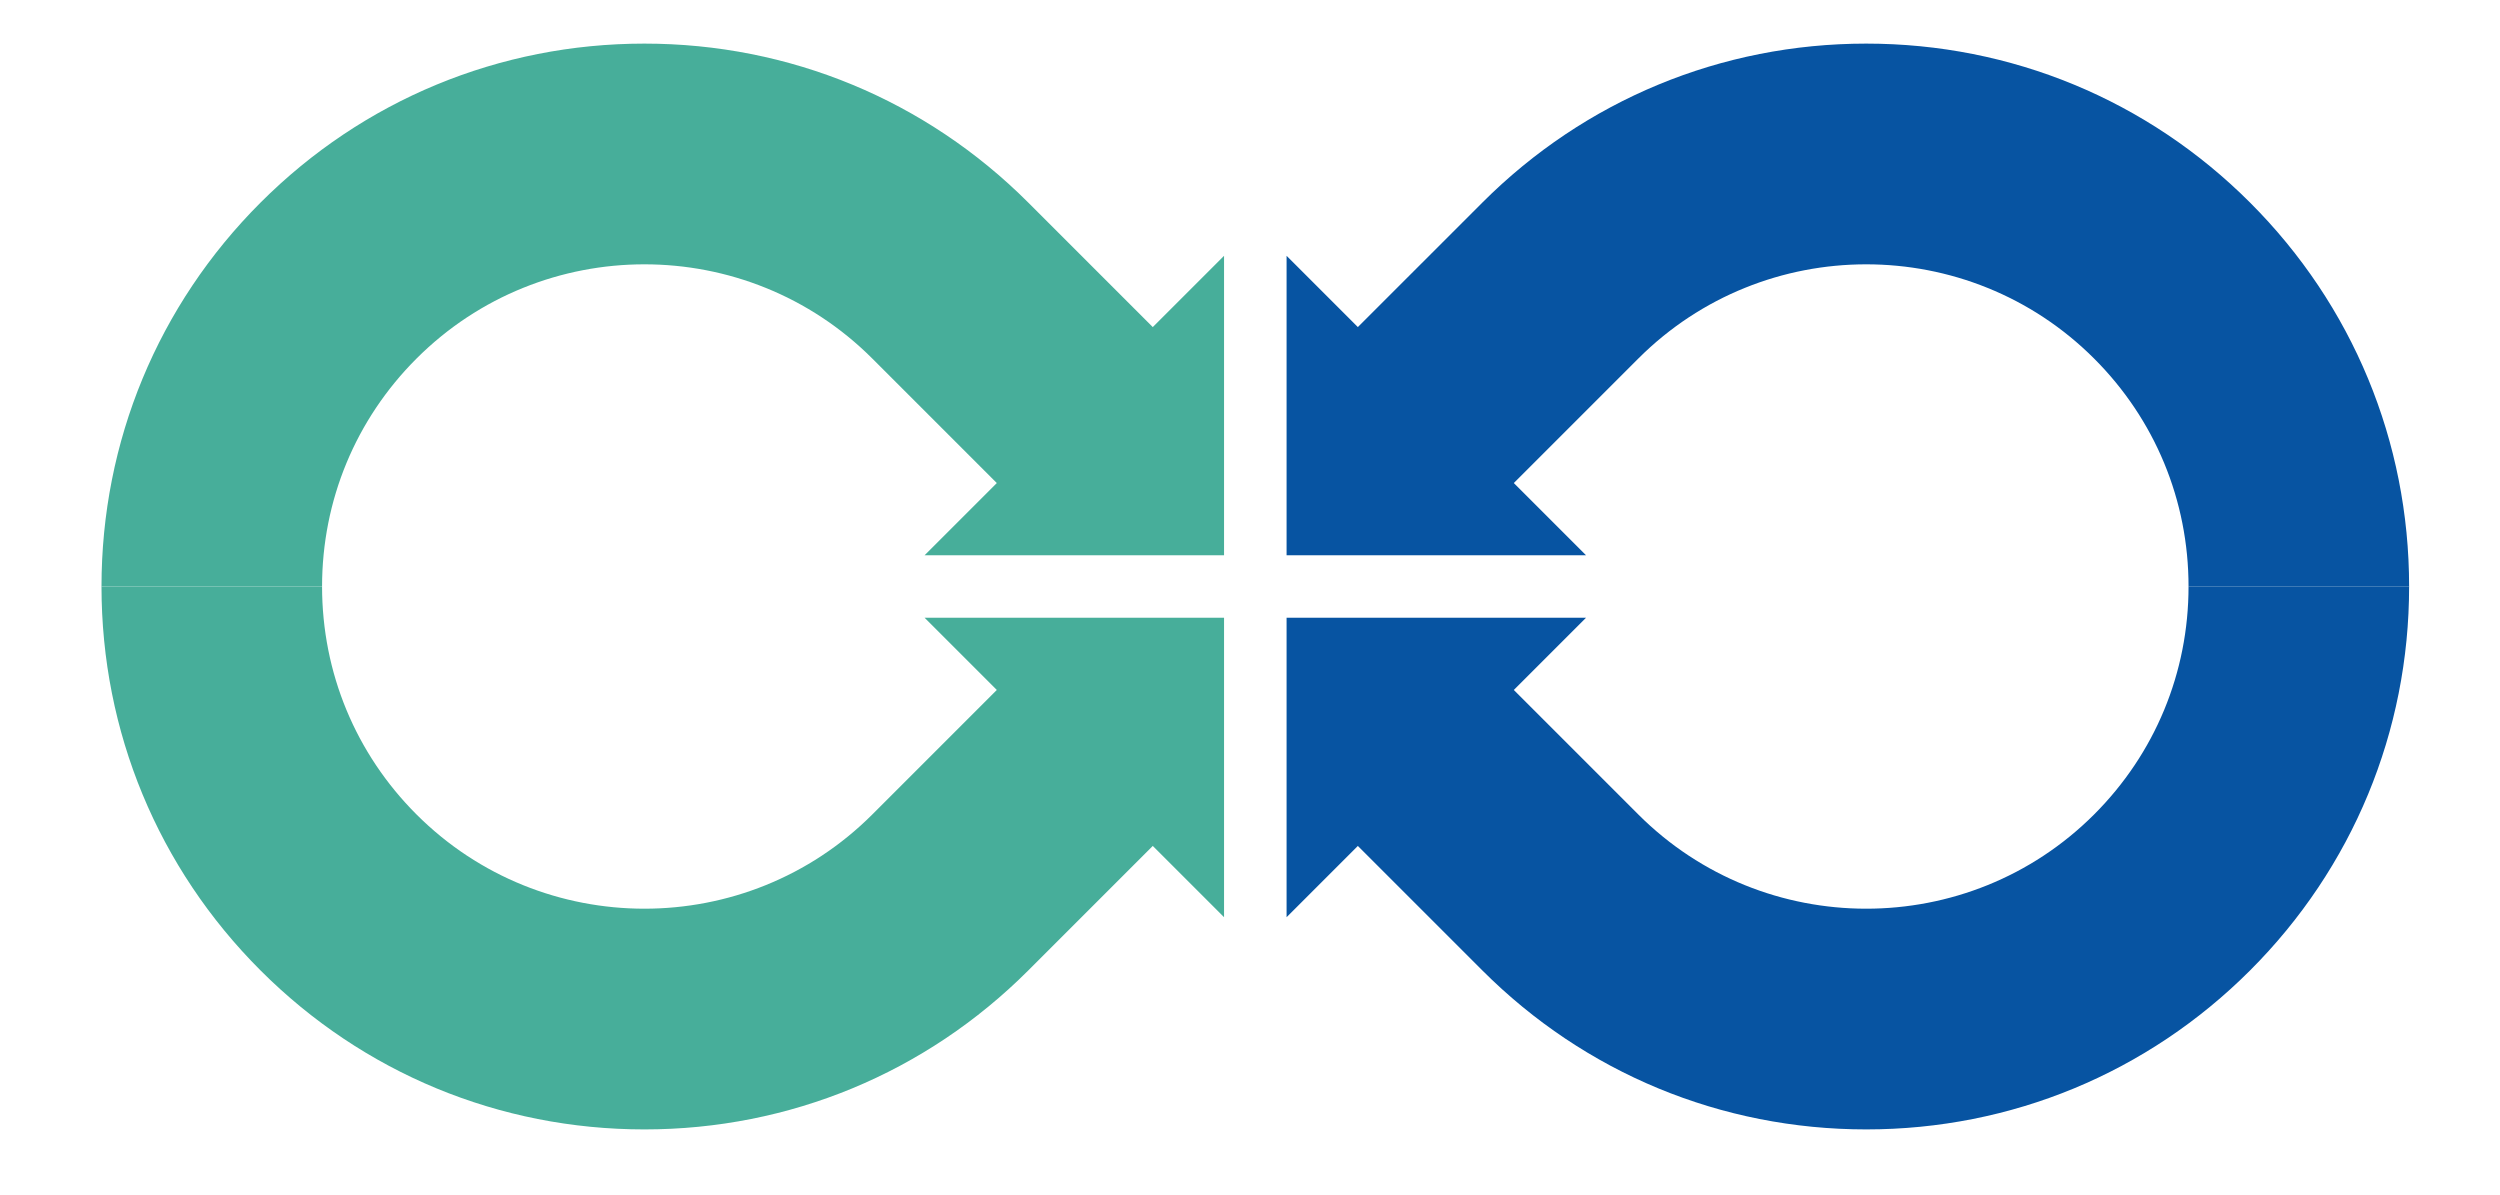 <?xml version="1.0" encoding="iso-8859-1"?>
<!-- Generator: Adobe Illustrator 16.0.0, SVG Export Plug-In . SVG Version: 6.00 Build 0)  -->
<!DOCTYPE svg PUBLIC "-//W3C//DTD SVG 1.1//EN" "http://www.w3.org/Graphics/SVG/1.1/DTD/svg11.dtd">
<svg version="1.1" id="Vrstva_1" xmlns="http://www.w3.org/2000/svg" xmlns:xlink="http://www.w3.org/1999/xlink" x="0px" y="0px"
	 width="466px" height="222.667px" viewBox="0 0 466 222.667" style="enable-background:new 0 0 466 222.667;" xml:space="preserve"
	>
<g>
	<g>
		<polygon style="fill:#47AE9A;" points="228.163,47.684 172.346,103.5 228.163,103.5 		"/>
	</g>
	<g>
		<polygon style="fill:#47AE9A;" points="228.163,170.968 172.346,115.151 228.163,115.151 		"/>
	</g>
	<path style="fill:#0754A2;" d="M407.944,109.324c0,16.051-6.247,31.138-17.596,42.486c-23.428,23.428-61.546,23.428-84.975,0
		l-24.598-24.598l-29.069,29.073l24.6,24.599c19.11,19.114,44.523,29.638,71.556,29.638s52.446-10.523,71.556-29.638
		c19.116-19.116,29.643-44.53,29.643-71.561H407.944z"/>
	<g>
		<polygon style="fill:#0754A2;" points="239.818,170.968 295.631,115.151 239.818,115.151 		"/>
	</g>
	<path style="fill:#0754A2;" d="M407.944,109.324c0-16.048-6.247-31.135-17.596-42.483c-23.428-23.428-61.546-23.428-84.975,0
		l-24.598,24.598l-29.069-29.073l24.6-24.599c19.11-19.115,44.523-29.638,71.556-29.638s52.446,10.523,71.556,29.638
		c19.116,19.116,29.643,44.529,29.643,71.558H407.944z"/>
	<g>
		<polygon style="fill:#0754A2;" points="239.818,47.684 295.631,103.5 239.818,103.5 		"/>
	</g>
	<path style="fill:#47AE9A;" d="M162.604,66.841l24.596,24.598l29.073-29.073l-24.598-24.599
		c-19.113-19.115-44.527-29.638-71.559-29.638c-27.029,0-52.444,10.523-71.557,29.638c-19.115,19.116-29.64,44.529-29.64,71.558
		h41.114c0-16.048,6.25-31.135,17.598-42.483C101.061,43.413,139.179,43.413,162.604,66.841z"/>
	<path style="fill:#47AE9A;" d="M162.604,151.811l24.596-24.598l29.073,29.073l-24.598,24.599
		c-19.113,19.114-44.527,29.638-71.559,29.638c-27.029,0-52.444-10.523-71.557-29.638c-19.115-19.116-29.64-44.53-29.64-71.561
		h41.114c0,16.051,6.25,31.138,17.598,42.486C101.061,175.238,139.179,175.238,162.604,151.811z"/>
</g>
</svg>
